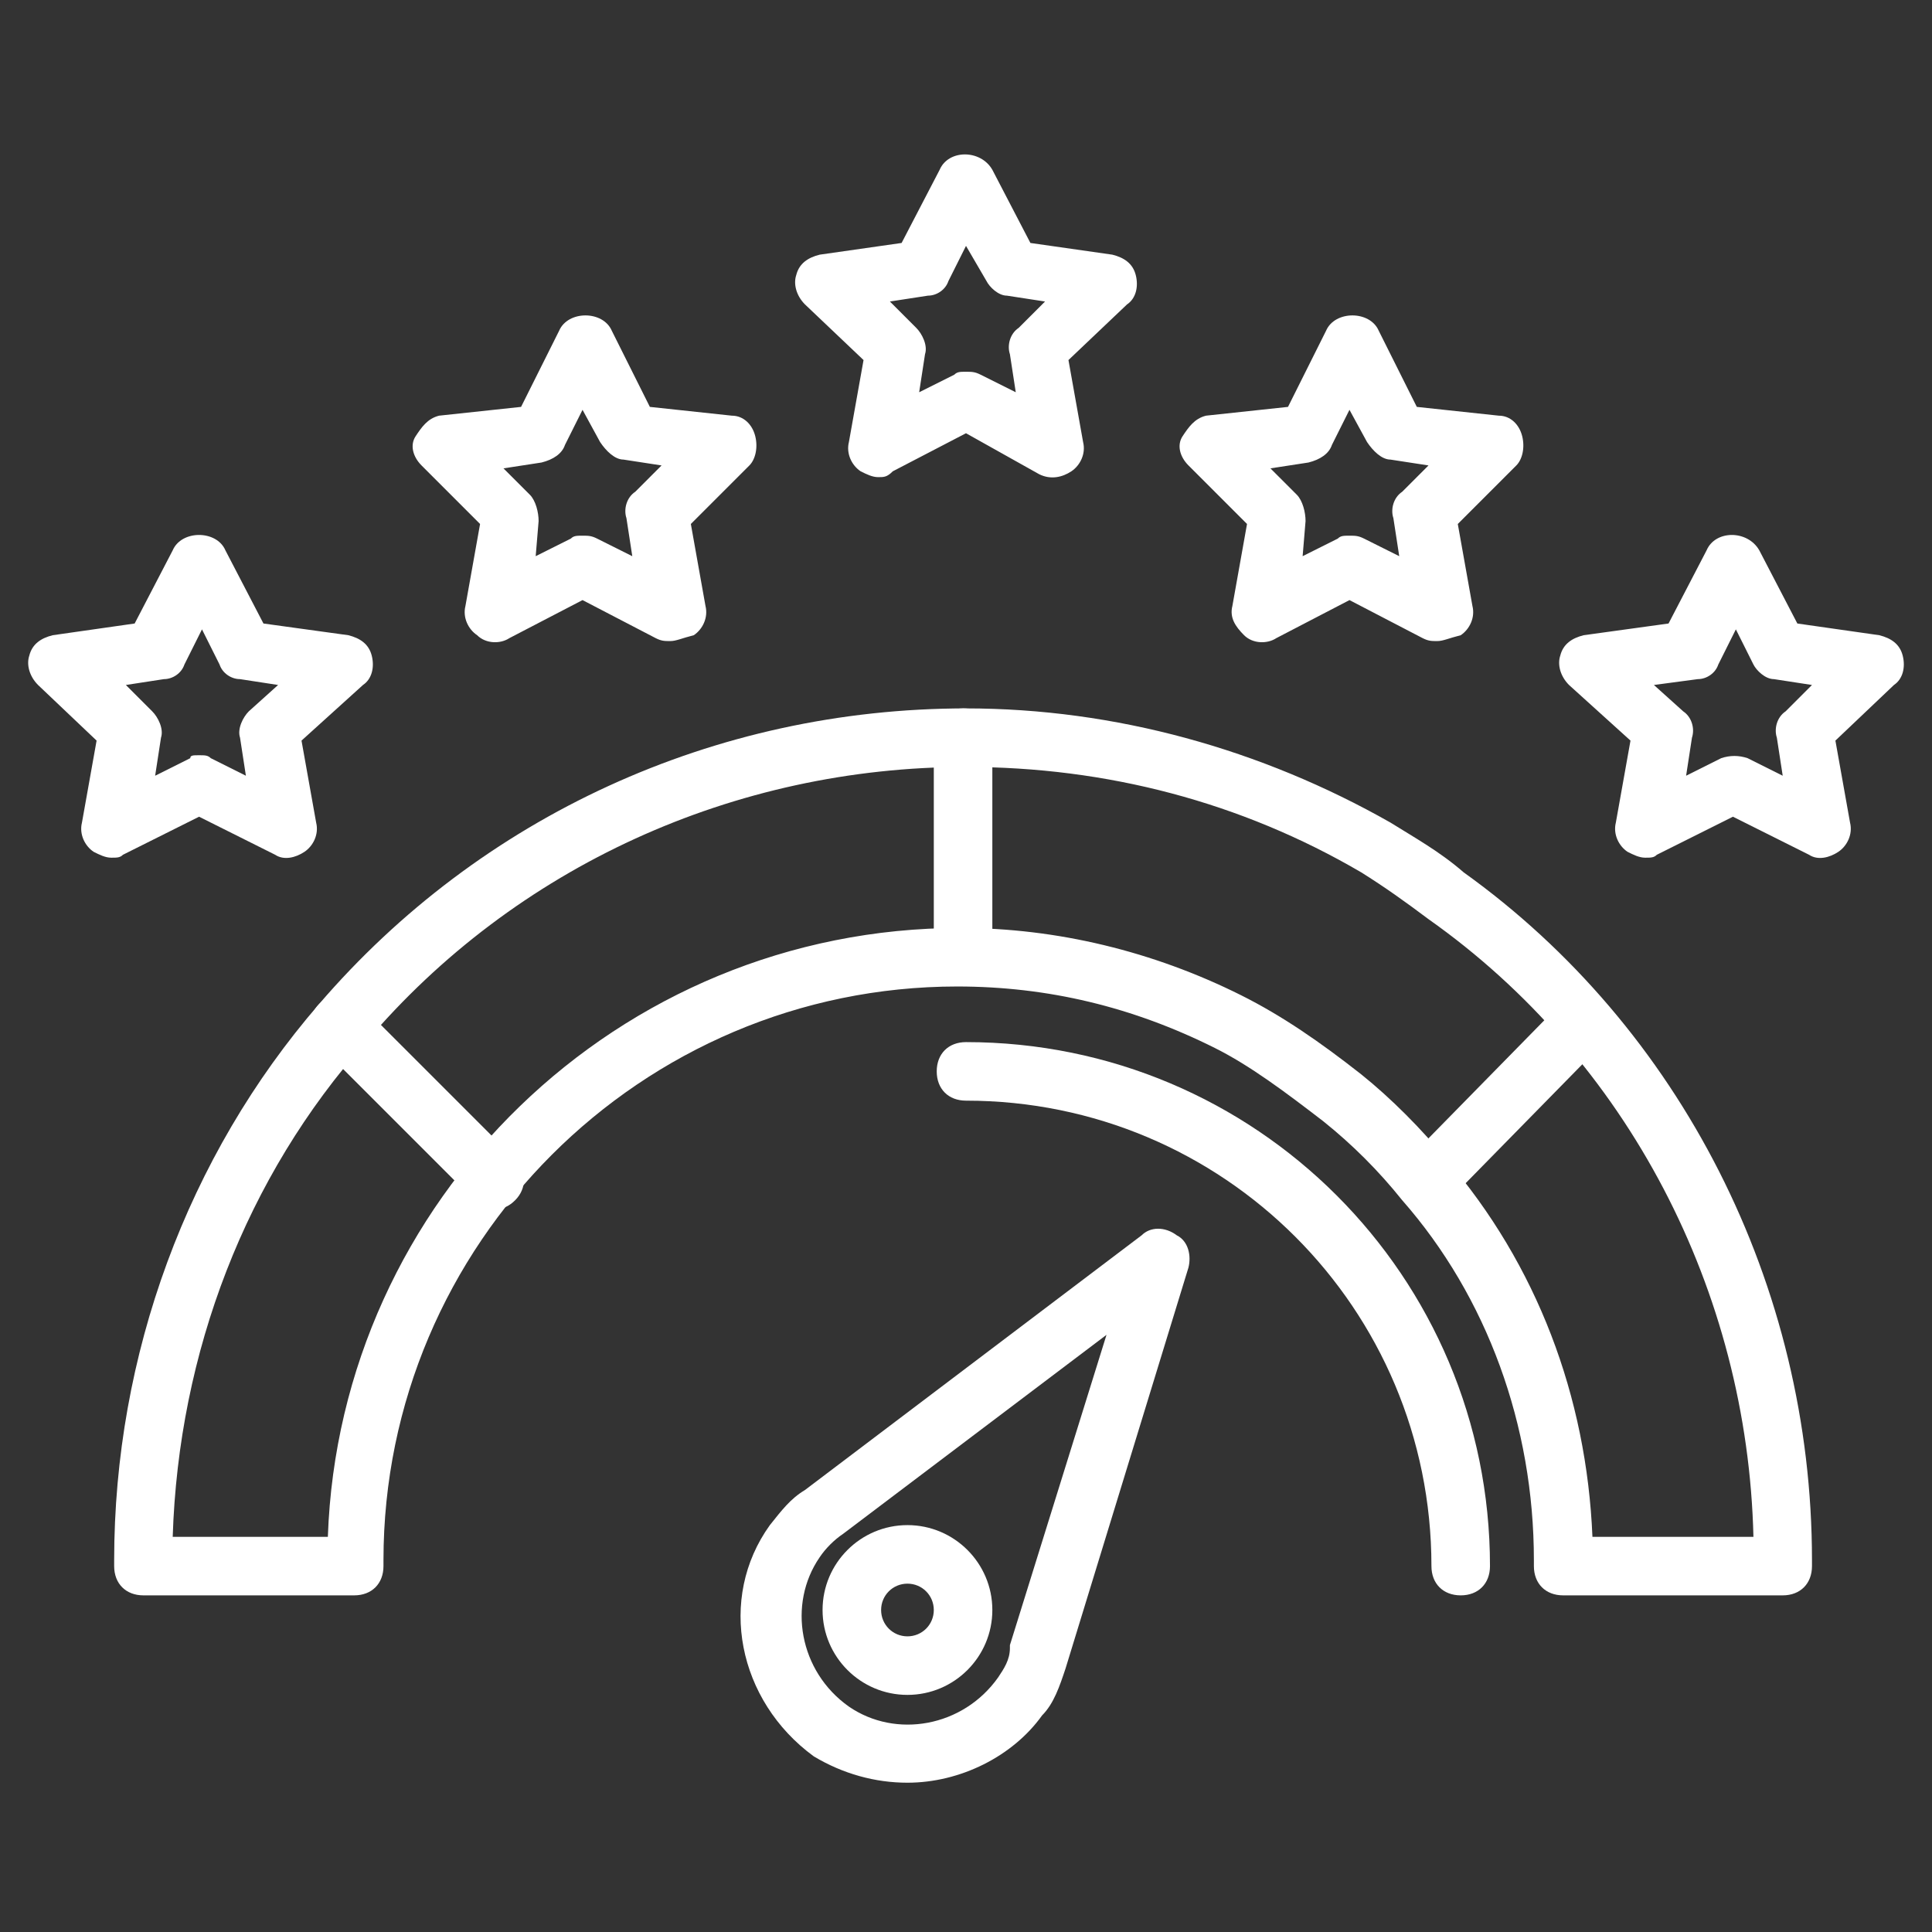 <svg xmlns="http://www.w3.org/2000/svg" version="1.1" xmlns:xlink="http://www.w3.org/1999/xlink" width="512" height="512" x="0" y="0" viewBox="0 0 66 66" style="enable-background:new 0 0 512 512" xml:space="preserve"><rect x="0" y="0" width="66" height="66" fill="#333333" stroke="none"/><g><path d="M60.9 54.5h-7.5c-.6 0-1-.4-1-1v-.2c0-4.6-1.6-9-4.5-12.3-.8-1-1.7-1.9-2.7-2.7-1.3-1-2.5-1.9-3.7-2.5-2.8-1.4-5.7-2.1-8.8-2.1-10.8 0-19.6 8.8-19.6 19.6v.2c0 .6-.4 1-1 1H4.9c-.6 0-1-.4-1-1v-.2c0-7 2.5-13.8 7-19 5.5-6.4 13.5-10.1 22.1-10.1 5.1 0 10.1 1.4 14.5 3.9.8.5 1.7 1 2.5 1.7 7.4 5.3 11.9 14.1 11.9 23.5v.2c0 .6-.4 1-1 1zm-6.5-2h5.5c-.2-8.4-4.3-16.3-11.1-21.1-.8-.6-1.5-1.1-2.3-1.6-4.1-2.4-8.7-3.6-13.5-3.6-7.9 0-15.4 3.4-20.5 9.4-4.1 4.6-6.4 10.6-6.6 16.9h5.3c.4-11.5 9.9-20.8 21.6-20.8 3.3 0 6.6.8 9.6 2.3 1.4.7 2.7 1.6 4.1 2.7 1 .8 2.1 1.9 2.9 2.9 3.1 3.6 4.8 8.1 5 12.9z" fill="#ffffff" opacity="1" data-original="#000000"></path><path d="M32.9 33.6c-.6 0-1-.4-1-1v-7.4c0-.6.4-1 1-1s1 .4 1 1v7.4c0 .6-.4 1-1 1zM16.9 41.3c-.3 0-.5-.1-.7-.3l-5.3-5.3c-.4-.4-.4-1 0-1.4s1-.4 1.4 0l5.3 5.3c.4.4.4 1 0 1.4-.2.2-.4.3-.7.3zM48.8 41.3c-.3 0-.5-.1-.7-.3-.4-.4-.4-1 0-1.4l5.2-5.3c.4-.4 1-.4 1.4 0s.4 1 0 1.4L49.5 41c-.2.2-.4.3-.7.3zM31 60.9c-1.1 0-2.2-.3-3.2-.9-2.6-1.9-3.3-5.4-1.5-7.9.4-.5.7-.9 1.2-1.2L39 42.2c.3-.3.8-.3 1.2 0 .4.2.5.7.4 1.1L36.4 57c-.2.6-.4 1.2-.8 1.6-1 1.4-2.8 2.3-4.6 2.3zm6.8-15.3-9 6.8c-.3.2-.6.5-.8.8-1.1 1.6-.7 3.9 1 5.1 1.6 1.1 3.9.7 5.1-1 .2-.3.4-.6.4-1v-.1z" fill="#ffffff" opacity="1" data-original="#000000"></path><path d="M31 57.9c-1.6 0-2.9-1.3-2.9-2.9s1.3-2.9 2.9-2.9 2.9 1.3 2.9 2.9-1.3 2.9-2.9 2.9zm0-3.8c-.5 0-.9.4-.9.9s.4.9.9.9.9-.4.9-.9-.4-.9-.9-.9zM49.9 54.5c-.6 0-1-.4-1-1 0-8.8-7.1-15.9-15.9-15.9-.6 0-1-.4-1-1s.4-1 1-1c9.9 0 17.9 8 17.9 17.9 0 .6-.4 1-1 1zM30 16.3c-.2 0-.4-.1-.6-.2-.3-.2-.5-.6-.4-1l.5-2.8-2-1.9c-.3-.3-.4-.7-.3-1 .1-.4.4-.6.8-.7l2.8-.4 1.3-2.5c.3-.7 1.4-.7 1.8 0l1.3 2.5 2.8.4c.4.1.7.3.8.7s0 .8-.3 1l-2 1.9.5 2.8c.1.4-.1.8-.4 1s-.7.3-1.1.1L33 14.8l-2.5 1.3c-.2.2-.3.2-.5.2zm3-3.6c.2 0 .3 0 .5.1l1.2.6-.2-1.3c-.1-.3 0-.7.3-.9l.9-.9-1.3-.2c-.3 0-.6-.3-.7-.5L33 8.4l-.6 1.2c-.1.3-.4.5-.7.5l-1.3.2.9.9c.2.2.4.6.3.9l-.2 1.3 1.2-.6c.1-.1.2-.1.4-.1zM22.9 21.9c-.2 0-.3 0-.5-.1l-2.5-1.3-2.5 1.3c-.3.2-.8.2-1.1-.1-.3-.2-.5-.6-.4-1l.5-2.8-2-2c-.3-.3-.4-.7-.2-1s.4-.6.8-.7l2.8-.3 1.3-2.6c.3-.7 1.5-.7 1.8 0l1.3 2.6 2.8.3c.4 0 .7.3.8.7s0 .8-.2 1l-2 2 .5 2.8c.1.4-.1.8-.4 1-.4.1-.6.2-.8.2zm-3-3.6c.2 0 .3 0 .5.1l1.2.6-.2-1.3c-.1-.3 0-.7.3-.9l.9-.9-1.3-.2c-.3 0-.6-.3-.8-.6l-.6-1.1-.6 1.2c-.1.3-.4.5-.8.6l-1.3.2.9.9c.2.2.3.6.3.9l-.1 1.2 1.2-.6c.1-.1.2-.1.4-.1zM3.8 29.3c-.2 0-.4-.1-.6-.2-.3-.2-.5-.6-.4-1l.5-2.8-2-1.9c-.3-.3-.4-.7-.3-1 .1-.4.4-.6.8-.7l2.8-.4 1.3-2.5c.3-.7 1.5-.7 1.8 0L9 21.3l2.9.4c.4.1.7.3.8.7s0 .8-.3 1l-2.1 1.9.5 2.8c.1.4-.1.8-.4 1s-.7.3-1 .1l-2.6-1.3-2.6 1.3c-.1.1-.2.1-.4.1zm3-3.5c.2 0 .3 0 .4.1l1.2.6-.2-1.3c-.1-.3.1-.7.3-.9l1-.9-1.3-.2c-.3 0-.6-.2-.7-.5l-.6-1.2-.6 1.2c-.1.3-.4.5-.7.5l-1.3.2.9.9c.2.2.4.6.3.9l-.2 1.3 1.2-.6c0-.1.1-.1.3-.1zM49.1 21.9c-.2 0-.3 0-.5-.1l-2.5-1.3-2.5 1.3c-.3.2-.8.2-1.1-.1s-.5-.6-.4-1l.5-2.8-2-2c-.3-.3-.4-.7-.2-1s.4-.6.8-.7l2.8-.3 1.3-2.6c.3-.7 1.5-.7 1.8 0l1.3 2.6 2.8.3c.4 0 .7.3.8.7s0 .8-.2 1l-2 2 .5 2.8c.1.4-.1.8-.4 1-.4.1-.6.2-.8.2zm-3-3.6c.2 0 .3 0 .5.1l1.2.6-.2-1.3c-.1-.3 0-.7.3-.9l.9-.9-1.3-.2c-.3 0-.6-.3-.8-.6l-.6-1.1-.6 1.2c-.1.3-.4.5-.8.6l-1.3.2.9.9c.2.2.3.6.3.9l-.1 1.2 1.2-.6c.1-.1.2-.1.4-.1zM56.2 29.3c-.2 0-.4-.1-.6-.2-.3-.2-.5-.6-.4-1l.5-2.8-2.1-1.9c-.3-.3-.4-.7-.3-1 .1-.4.4-.6.8-.7l2.9-.4 1.3-2.5c.3-.7 1.4-.7 1.8 0l1.3 2.5 2.8.4c.4.1.7.3.8.7s0 .8-.3 1l-2 1.9.5 2.8c.1.4-.1.8-.4 1s-.7.3-1 .1l-2.6-1.3-2.6 1.3c-.1.1-.2.1-.4.1zm.3-5.9 1 .9c.3.2.4.6.3.9l-.2 1.3 1.2-.6c.3-.1.6-.1.9 0l1.2.6-.2-1.3c-.1-.3 0-.7.3-.9l.9-.9-1.3-.2c-.3 0-.6-.3-.7-.5l-.6-1.2-.6 1.2c-.1.3-.4.5-.7.5z" fill="#ffffff" opacity="1" data-original="#000000"></path></g></svg>